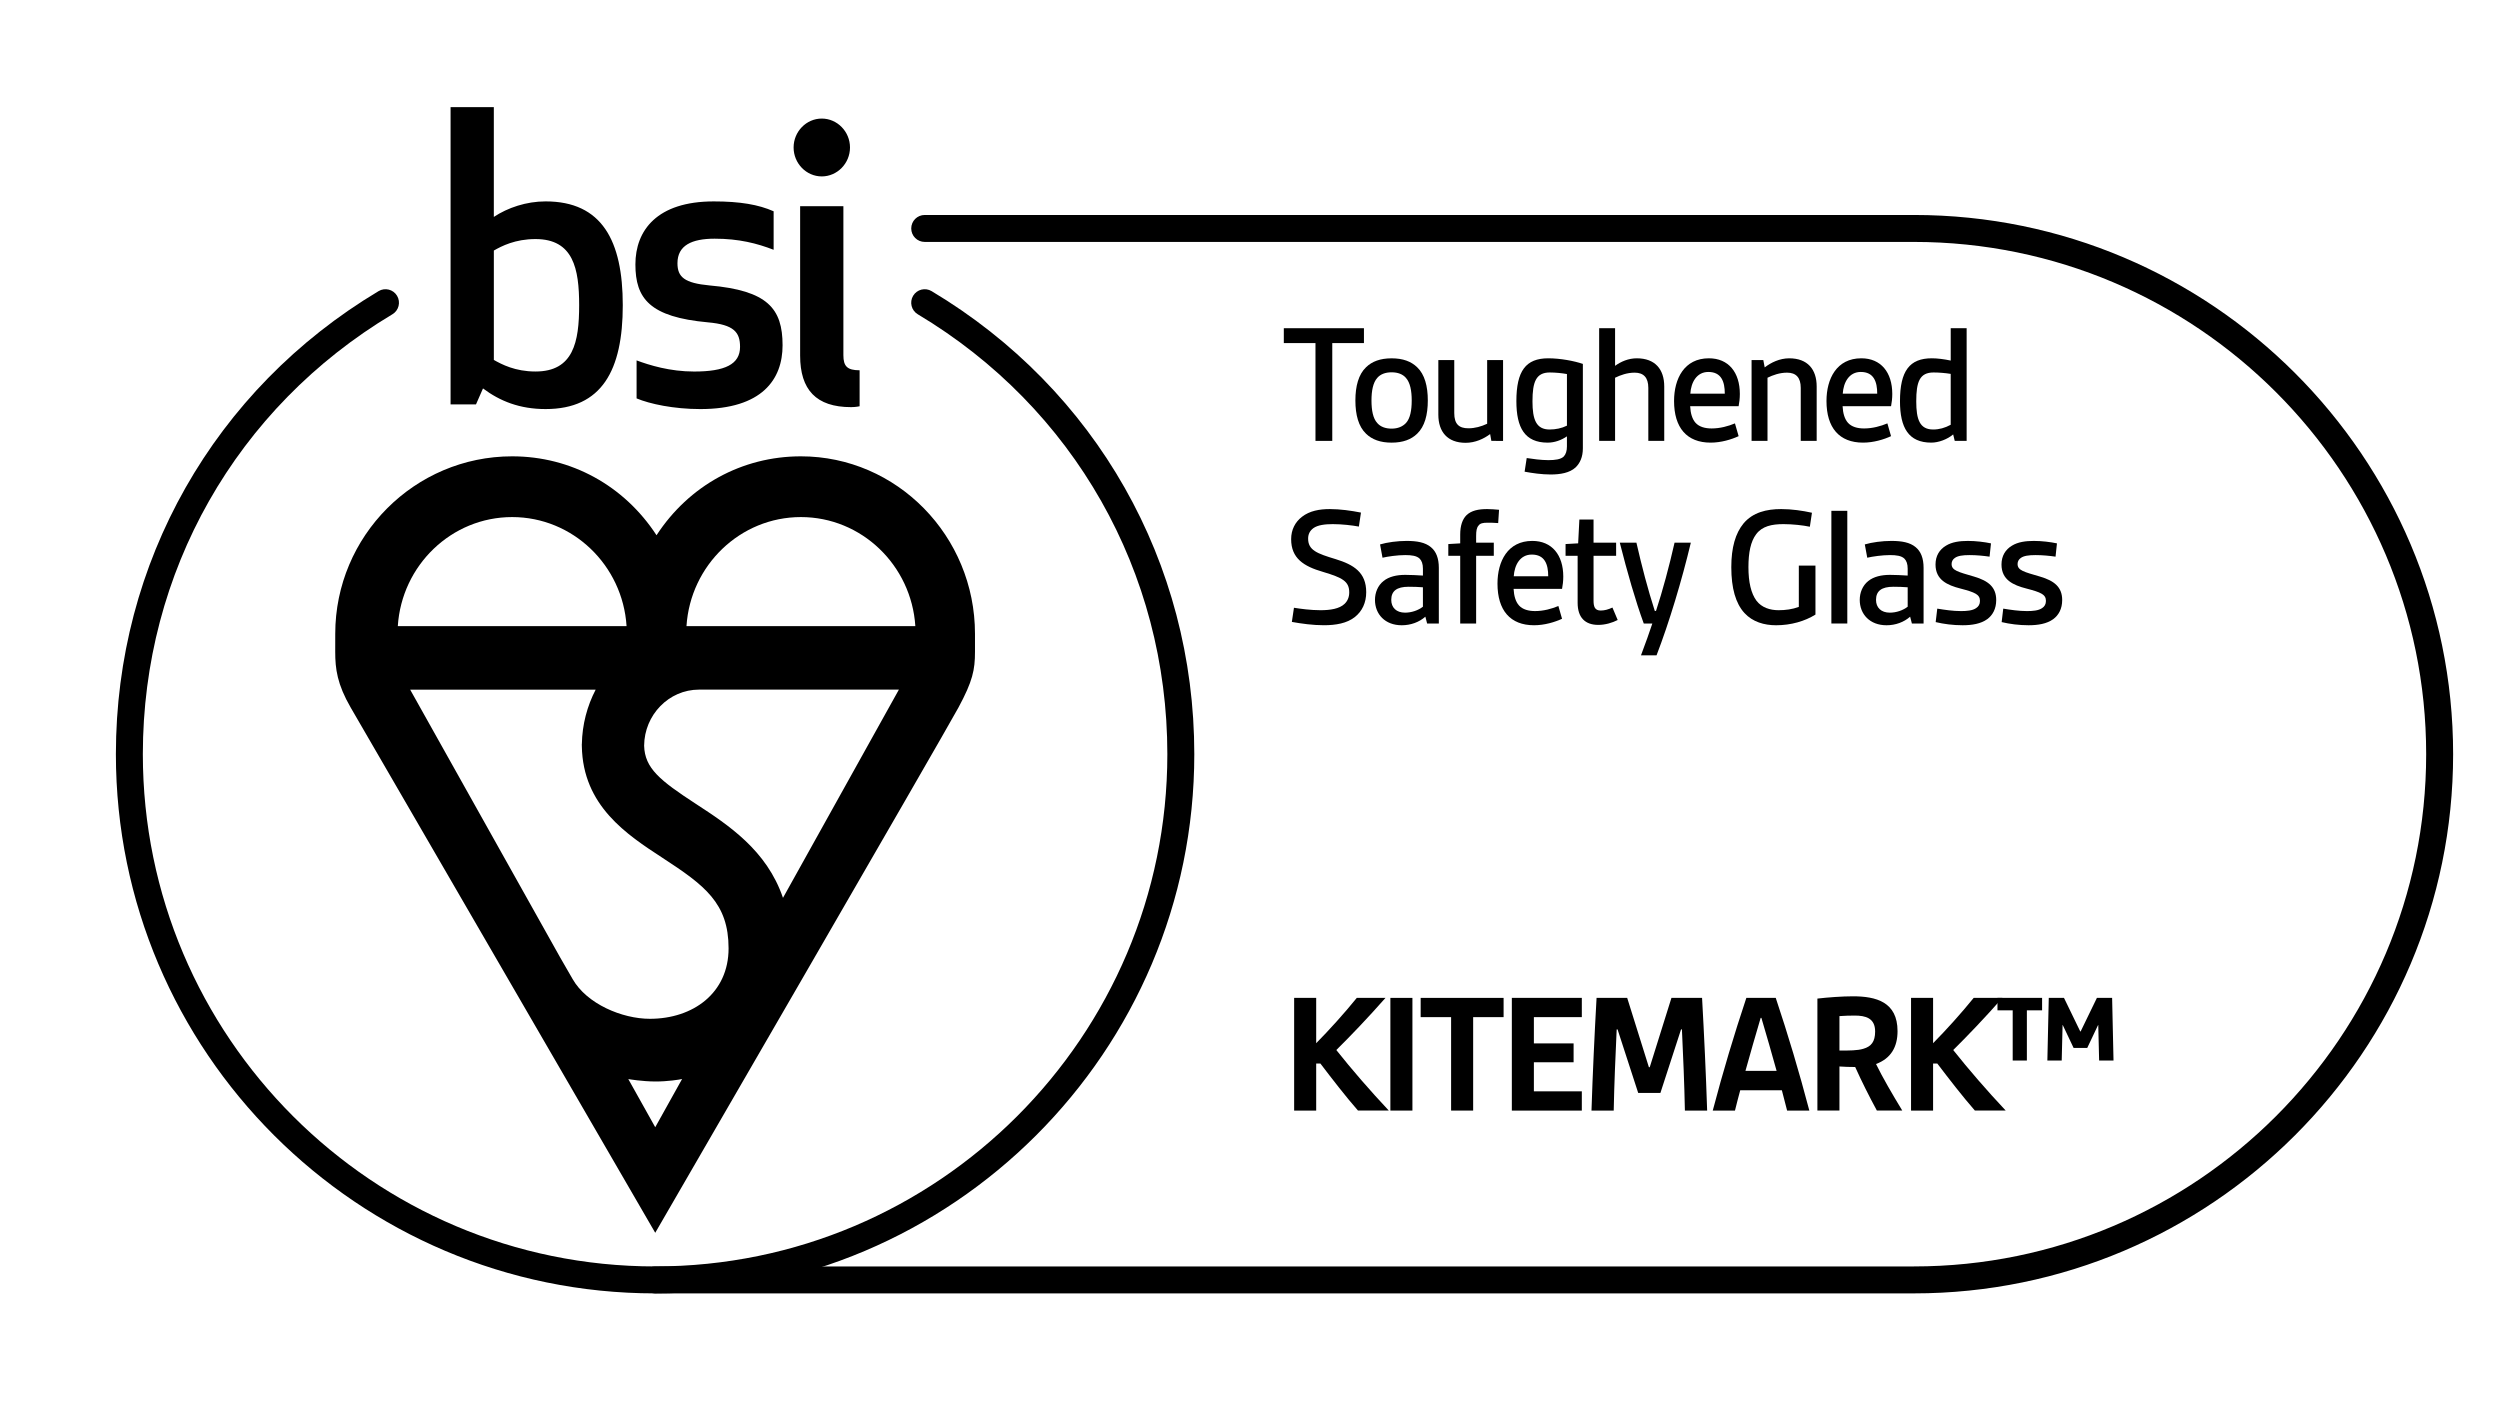 <?xml version="1.0" encoding="UTF-8"?> <svg xmlns="http://www.w3.org/2000/svg" xmlns:xlink="http://www.w3.org/1999/xlink" version="1.1" id="Layer_1" x="0px" y="0px" viewBox="0 0 1920 1080" style="enable-background:new 0 0 1920 1080;" xml:space="preserve"> <g> <path d="M1042.94,852.92c-9.41-10.75-19.89-24.32-28.89-36.15h-3.22v36.15h-16.93v-86.54h16.93v34.8 c10.21-10.35,21.5-22.84,31.18-34.8h22.04c-13.71,15.59-27.28,29.7-37.76,40.04c11.96,15.05,25.8,31.04,40.31,46.49H1042.94z"></path> <path d="M1067.81,852.92v-86.54h16.93v86.54H1067.81z"></path> <path d="M1114.45,852.92v-71.76h-23.38v-14.78h63.69v14.78h-23.38v71.76H1114.45z"></path> <path d="M1161.09,852.92v-86.54h53.75v14.78h-36.82v20.16h30.5v14.51h-30.5v22.31h36.82v14.78H1161.09z"></path> <path d="M1294,852.92c-0.4-20.56-1.34-42.06-2.28-62.35h-0.67l-15.85,48.78h-17.07l-15.85-48.78h-0.67 c-0.94,20.29-1.88,41.79-2.28,62.35h-17.07c0.94-28.76,2.29-57.65,3.9-86.54h23.52l16.66,53.21h0.67l16.66-53.21h23.52 c1.61,28.89,2.96,57.78,3.9,86.54H1294z"></path> <path d="M1372.5,852.92c-1.35-5.51-2.56-10.08-4.03-15.59h-31.98c-1.48,5.51-2.69,10.08-4.03,15.59h-17.07 c7.93-30.1,16.26-57.92,25.8-86.54h22.58c9.54,28.62,17.87,56.43,25.8,86.54H1372.5z M1364.43,822.42 c-3.22-11.82-8.06-28.36-11.69-40.72h-0.54c-3.63,12.36-8.46,28.89-11.69,40.72H1364.43z"></path> <path d="M1441.44,852.92c-6.18-11.42-11.56-22.17-16.66-33.46c-3.76,0-8.87-0.14-12.09-0.41v33.86h-16.93v-86 c8.19-0.94,18.95-1.75,27.28-1.75c17.74,0,34.27,4.3,34.27,26.74c0,12.09-4.98,20.96-16.53,25.26 c4.98,10.21,12.63,23.38,20.16,35.74H1441.44z M1412.69,806.83c7.66,0,13.84,0,18.27-1.34c6.19-1.75,9.14-5.51,9.14-13.3 c0-10.35-7.4-12.23-15.72-12.23c-3.9,0-8.06,0.14-11.69,0.41V806.83z"></path> <path d="M1516.72,852.92c-9.41-10.75-19.89-24.32-28.89-36.15h-3.22v36.15h-16.93v-86.54h16.93v34.8 c10.22-10.35,21.5-22.84,31.18-34.8h22.04c-13.71,15.59-27.28,29.7-37.76,40.04c11.96,15.05,25.8,31.04,40.31,46.49H1516.72z"></path> <path d="M1545.75,814.49v-38.57h-11.69v-9.54h34.27v9.54h-11.69v38.57H1545.75z M1612.13,814.49l-0.67-27.28h-0.13l-8.33,17.6 h-10.48l-8.33-17.6h-0.13l-0.67,27.28h-11.02l1.08-48.11h11.69l12.5,25.8h0.27l12.5-25.8h11.69l1.07,48.11H1612.13z"></path> </g> <g> <g> <path d="M1010.29,338.6v-75.11h-24.32v-11.42h61.54v11.42h-24.32v75.11H1010.29z"></path> <path d="M1068.75,339.95c-8.73,0-15.05-2.42-19.62-6.85c-5.78-5.51-8.19-14.51-8.19-25.53c0-11.02,2.42-20.02,8.19-25.53 c4.57-4.44,10.89-6.85,19.62-6.85c8.74,0,15.05,2.42,19.62,6.85c5.78,5.51,8.19,14.51,8.19,25.53c0,11.02-2.41,20.02-8.19,25.53 C1083.8,337.53,1077.48,339.95,1068.75,339.95z M1084.2,307.56c0-7.52-1.21-13.7-4.43-17.33c-2.42-2.82-6.18-4.3-11.02-4.3 c-4.83,0-8.6,1.48-11.02,4.3c-3.22,3.63-4.43,9.81-4.43,17.33c0,7.66,1.21,13.84,4.43,17.33c2.42,2.82,6.19,4.3,11.02,4.3 c4.84,0,8.47-1.61,11.02-4.3C1082.99,321.4,1084.2,315.22,1084.2,307.56z"></path> <path d="M1145.36,338.6l-0.94-5.24c-4.84,3.63-11.42,6.72-18.82,6.72c-13.97,0-20.96-8.47-20.96-21.63v-41.92h12.23v40.71 c0,8.47,3.63,11.69,10.88,11.69c4.97,0,9.81-1.34,14.38-3.49v-48.91h12.22v62.08H1145.36z"></path> <path d="M1203.41,335.11c-4.3,2.96-9.54,4.84-14.78,4.84c-17.6,0-24.05-11.42-24.05-31.85c0-23.25,7.26-32.92,24.46-32.92 c9.27,0,19.89,2.01,26.6,4.3v64.77c0,6.72-2.15,11.42-5.64,14.78c-4.57,4.17-11.69,5.38-19.08,5.38c-6.99,0-14.24-1.08-20.02-2.15 l1.61-10.48c4.43,0.67,10.88,1.61,16.66,1.61c4.97,0,9.54-0.54,11.82-2.82c1.61-1.75,2.41-4.3,2.41-7.66V335.11z M1203.41,287.27 c-3.62-0.67-8.73-1.21-13.17-1.21c-10.61,0-13.3,7.26-13.3,22.17c0,13.98,2.82,21.63,13.17,21.63c4.57,0,9.27-0.94,13.3-2.96 V287.27z"></path> <path d="M1265.91,338.6v-40.71c0-7.93-3.63-11.69-10.48-11.69c-5.78,0-10.88,1.88-15.05,3.9v48.51h-12.23v-86.54h12.23v28.89 c4.43-3.22,10.21-5.78,16.66-5.78c14.11,0,21.1,8.47,21.1,21.63v41.79H1265.91z"></path> <path d="M1335.26,334.97c-5.51,2.55-13.44,4.97-21.5,4.97c-18.27,0-28.08-11.42-28.08-31.98c0-17.07,7.8-32.79,26.74-32.79 c15.05,0,23.78,10.75,23.78,27.41c0,3.36-0.4,6.72-0.94,9.4h-37.22c0.27,5.51,1.61,9.94,4.17,12.77c2.82,3.09,7.26,4.3,12.36,4.3 c6.45,0,12.77-1.75,17.87-3.89L1335.26,334.97z M1324.64,302.32c0-9.27-2.68-16.66-12.63-16.66c-9.01,0-13.3,8.06-13.84,16.66 H1324.64z"></path> <path d="M1382.97,338.6v-40.71c0-7.93-3.63-11.69-10.48-11.69c-5.78,0-10.88,1.88-15.05,3.9v48.51h-12.23v-62.08h9.01l1.07,5.64 c4.84-3.76,11.56-6.99,18.82-6.99c14.11,0,21.1,8.47,21.1,21.63v41.79H1382.97z"></path> <path d="M1452.32,334.97c-5.51,2.55-13.44,4.97-21.5,4.97c-18.27,0-28.08-11.42-28.08-31.98c0-17.07,7.8-32.79,26.74-32.79 c15.05,0,23.79,10.75,23.79,27.41c0,3.36-0.41,6.72-0.94,9.4h-37.22c0.27,5.51,1.61,9.94,4.17,12.77c2.82,3.09,7.26,4.3,12.36,4.3 c6.45,0,12.77-1.75,17.87-3.89L1452.32,334.97z M1441.7,302.32c0-9.27-2.68-16.66-12.63-16.66c-9.01,0-13.3,8.06-13.84,16.66 H1441.7z"></path> <path d="M1501.24,338.6l-1.21-4.97c-4.43,3.76-11.15,6.31-16.79,6.31c-17.47,0-24.05-11.42-24.05-31.85 c0-23.25,7.39-32.92,24.45-32.92c4.17,0,9.54,0.67,14.51,1.75v-24.86h12.23v86.54H1501.24z M1498.15,287.14 c-4.03-0.67-9.14-1.08-13.17-1.08c-10.75,0-13.3,7.26-13.3,22.17c0,13.98,2.69,21.63,13.03,21.63c4.57,0,9-1.21,13.43-3.63V287.14 z"></path> <path d="M993.76,466.76c4.97,0.8,12.9,1.88,20.42,1.88c7.39,0,14.51-1.08,18.41-4.84c2.28-2.15,3.62-5.11,3.62-8.87 c0-8.47-5.24-11.29-20.16-15.72c-14.91-4.3-24.45-10.48-24.45-25.13c0-7.26,3.09-13.17,8.33-17.2c5.91-4.57,13.43-5.91,21.37-5.91 c7.93,0,16.39,1.21,23.92,2.69l-1.61,10.75c-5.1-0.94-12.9-1.88-20.02-1.88c-5.91,0-11.56,0.67-14.92,3.09 c-2.69,2.01-4.03,4.57-4.03,8.06c0,8.87,6.85,11.42,21.1,15.72c13.98,4.3,23.51,10.21,23.51,25.39c0,8.06-3.09,14.65-8.73,19.08 c-6.05,4.84-14.65,6.31-23.79,6.31c-8.46,0-17.2-1.21-24.59-2.55L993.76,466.76z"></path> <path d="M1096.03,478.85l-1.35-5.24c-4.7,4.17-11.15,6.59-18.14,6.59c-12.77,0-20.56-8.47-20.56-19.49 c0-5.51,2.15-11.02,6.59-14.51c4.16-3.36,10.08-4.7,16.66-4.7c4.3,0,9.27,0.27,13.58,0.54v-5.24c0-3.76-0.94-6.18-2.56-7.8 c-2.28-2.15-6.04-2.69-11.02-2.69c-6.04,0-13.43,1.08-17.47,2.02l-1.88-10.21c5.37-1.61,13.3-2.69,20.42-2.69 c7.79,0,14.24,1.07,18.68,4.84c3.9,3.22,6.04,8.33,6.04,15.86v42.73H1096.03z M1092.8,451.04c-3.09-0.27-7.26-0.41-11.02-0.41 c-9.01,0-13.3,3.23-13.3,10.08c0,5.91,3.89,9.81,10.61,9.81c4.97,0,10.08-1.75,13.71-4.57V451.04z"></path> <path d="M1121.44,478.85v-52h-9.14v-9.01l9.14-0.54v-6.72c0-6.98,1.75-11.82,4.83-14.91c3.77-3.63,9.27-4.7,15.86-4.7 c2.96,0,6.18,0.27,9.14,0.54l-0.67,10.21c-3.09-0.27-5.91-0.27-8.33-0.27c-3.23,0-5.51,0.4-6.72,2.15 c-1.48,1.61-1.88,4.16-1.88,8.06v5.11h13.57v10.08h-13.57v52H1121.44z"></path> <path d="M1199.65,475.22c-5.51,2.55-13.44,4.97-21.5,4.97c-18.27,0-28.08-11.42-28.08-31.98c0-17.07,7.8-32.79,26.74-32.79 c15.05,0,23.79,10.75,23.79,27.41c0,3.36-0.41,6.72-0.94,9.4h-37.22c0.27,5.51,1.61,9.94,4.17,12.77c2.82,3.09,7.26,4.3,12.36,4.3 c6.45,0,12.77-1.75,17.87-3.89L1199.65,475.22z M1189.03,442.57c0-9.27-2.68-16.66-12.63-16.66c-9.01,0-13.3,8.06-13.84,16.66 H1189.03z"></path> <path d="M1242.39,476.16c-4.17,2.15-9.54,3.76-14.92,3.76c-10.08,0-15.85-5.64-15.85-16.93v-36.15h-9.27v-9.01l9.67-0.54 l0.94-18.28h10.88v17.74h17.34v10.08h-17.34v34.27c0,4.57,0.81,7.79,5.51,7.79c2.96,0,5.78-0.81,9-2.29L1242.39,476.16z"></path> <path d="M1260.27,503.31c3.62-9.54,6.58-18.01,8.73-24.46h-6.59c-6.31-17.2-12.77-39.78-18.41-62.08h12.77 c4.17,18.27,8.74,35.74,14.11,52.4h0.94c4.97-15.05,10.21-34.53,14.24-52.4h12.5c-6.85,28.76-16.66,61.41-26.34,86.54H1260.27z"></path> <path d="M1381.5,434.37h12.77V472c-8.19,5.11-18.82,8.2-30.23,8.2c-9.14,0-18-2.55-24.32-9.41c-6.72-7.39-10.08-18.95-10.08-35.2 c0-15.19,3.22-26.07,9.4-33.6c7.12-8.47,17.61-11.02,28.89-11.02c8.06,0,16.39,1.21,23.65,2.82l-1.61,10.75 c-4.97-1.08-13.17-2.01-20.29-2.01c-9.01,0-16.4,1.61-20.96,7.79c-4.17,5.51-5.92,13.98-5.92,25.26c0,11.56,2.02,20.16,6.19,25.8 c4.03,5.24,10.35,7.26,16.93,7.26c5.24,0,10.61-0.67,15.58-2.55V434.37z"></path> <path d="M1406.5,478.85v-86.54h12.23v86.54H1406.5z"></path> <path d="M1468.33,478.85l-1.35-5.24c-4.7,4.17-11.15,6.59-18.14,6.59c-12.77,0-20.56-8.47-20.56-19.49 c0-5.51,2.15-11.02,6.58-14.51c4.17-3.36,10.08-4.7,16.66-4.7c4.3,0,9.27,0.27,13.58,0.54v-5.24c0-3.76-0.94-6.18-2.56-7.8 c-2.28-2.15-6.04-2.69-11.02-2.69c-6.04,0-13.43,1.08-17.47,2.02l-1.88-10.21c5.37-1.61,13.3-2.69,20.42-2.69 c7.79,0,14.24,1.07,18.68,4.84c3.9,3.22,6.04,8.33,6.04,15.86v42.73H1468.33z M1465.1,451.04c-3.09-0.27-7.26-0.41-11.02-0.41 c-9.01,0-13.3,3.23-13.3,10.08c0,5.91,3.89,9.81,10.61,9.81c4.97,0,10.08-1.75,13.71-4.57V451.04z"></path> <path d="M1487.82,467.43c5.78,0.94,11.96,1.88,18.27,1.88c4.57,0,8.87-0.4,11.56-2.28c1.88-1.21,2.96-2.96,2.96-5.51 c0-4.97-3.76-6.59-15.05-9.54c-9.95-2.55-19.08-6.58-19.08-18.41c0-6.72,3.09-11.56,8.06-14.51c4.57-2.82,10.48-3.63,16.79-3.63 c6.05,0,12.63,0.8,17.74,1.88l-1.08,10.21c-4.7-0.67-9.94-1.21-15.32-1.21s-9.01,0.54-11.29,2.15c-1.62,1.08-2.55,2.69-2.55,4.7 c0,4.97,4.97,6.05,17.33,9.68c10.88,3.22,16.93,8.06,16.93,18c0,6.72-2.69,11.56-6.85,14.65c-4.97,3.63-11.82,4.7-18.95,4.7 c-7.39,0-14.51-0.94-20.69-2.42L1487.82,467.43z"></path> <path d="M1538.49,467.43c5.78,0.94,11.96,1.88,18.27,1.88c4.57,0,8.87-0.4,11.56-2.28c1.88-1.21,2.96-2.96,2.96-5.51 c0-4.97-3.76-6.59-15.05-9.54c-9.95-2.55-19.08-6.58-19.08-18.41c0-6.72,3.09-11.56,8.06-14.51c4.57-2.82,10.48-3.63,16.79-3.63 c6.05,0,12.63,0.8,17.74,1.88l-1.08,10.21c-4.7-0.67-9.94-1.21-15.32-1.21s-9.01,0.54-11.29,2.15c-1.61,1.08-2.55,2.69-2.55,4.7 c0,4.97,4.97,6.05,17.33,9.68c10.88,3.22,16.93,8.06,16.93,18c0,6.72-2.69,11.56-6.85,14.65c-4.97,3.63-11.82,4.7-18.95,4.7 c-7.39,0-14.51-0.94-20.69-2.42L1538.49,467.43z"></path> </g> </g> <path d="M1469.89,993.32H503.11c-5.72,0-10.35-4.63-10.35-10.35c0-5.72,4.63-10.35,10.35-10.35h966.77 c216.93,0,393.42-176.49,393.42-393.41s-176.49-393.41-393.41-393.41H710.18c-5.72,0-10.35-4.63-10.35-10.35s4.63-10.35,10.35-10.35 h759.71c228.34,0,414.11,185.77,414.11,414.12C1884,807.55,1698.23,993.32,1469.89,993.32z"></path> <g> <path d="M527.22,480.85c3-46.7,41.27-83.74,87.87-83.74c46.63,0,84.87,37.04,87.89,83.74H527.22z M601.33,689.55 c-12.47-36.64-42.02-55.95-66.91-72.18c-27.64-18.02-39.24-27.34-39.73-44.67c0.18-23.69,18.99-43.07,42.15-43.07h153.51 L601.33,689.55z M482.53,828.72c0.9,0.18,10.79,1.83,20.69,1.87c9.46,0.05,18.94-1.48,20.63-1.91l-20.63,37.03L482.53,828.72z M457.48,529.64c-6.52,12.52-10.35,26.77-10.61,41.88h-0.05c0,0.49,0.02,0.99,0.04,1.46v0.1c0.74,45.8,34.61,67.93,61.91,85.72 c32.44,21.16,50.78,34.79,50.78,69.54c0,34.2-27.12,54.1-60.45,54.1c-21.38,0-48.48-11.5-59.3-30.48l-9.58-16.62L315,529.64H457.48 z M393.33,397.11c46.63,0,84.89,37.04,87.87,83.74H305.52C308.5,434.15,346.76,397.11,393.33,397.11 M615.09,350.46 c-45.24,0-86.03,22.49-110.88,60.61c-24.83-38.12-65.62-60.61-110.88-60.61c-74.92,0-135.86,61.17-135.86,136.31 c0,0-0.02,0.72-0.02,13.82s1.51,24.88,11.9,42.83c10.41,17.93,233.87,403.36,233.87,403.36s221.89-383.05,232.85-403.36 c10.98-20.35,12.72-29.02,12.72-42.83v-13.82C748.79,411.63,688.82,350.46,615.09,350.46"></path> </g> <g> <g> <path d="M419.02,154.67c-14.85,0-29.1,4.86-39.76,11.92V82.26h-33.22v228.3h19.53l5.37-12.25c13.04,9.77,28.18,15.85,48.08,15.85 c43.25,0,59.27-29.79,59.27-79.76C478.29,184.79,462.27,154.67,419.02,154.67 M411.26,183.6c29.1,0,33.53,22.79,33.53,50.8 c0,28.31-4.43,50.92-33.53,50.92c-15.69,0-26.07-5.55-31.99-8.89v-84.01C385.18,189.04,395.57,183.6,411.26,183.6 M520.29,202.16 c0-13.7,11-18.85,28.54-18.85c18.66,0,32.65,3.62,45.32,8.53v-29.57c-11.56-5.13-25.8-7.59-45.99-7.59 c-43.56,0-60.17,22.22-60.17,48.4c0,26.19,10.99,40.43,55.77,44.49c19.85,1.77,24.6,7.54,24.6,18.83 c0,13.38-11.57,18.94-35.28,18.94c-18.69,0-34.39-4.91-44.18-8.55v29.18c10.08,4.23,28.48,8.2,48.94,8.2 c47.48,0,63.18-22.81,63.18-49c0-28.3-11.59-42.03-56.07-45.95C525.67,217.39,520.29,212.8,520.29,202.16 M653.66,312.68 c3.57,0,6.52-0.67,6.52-0.67v-27.64c-9.51,0-12.46-3.08-12.46-11.59V158.34h-33.22v114.77 C614.51,299.26,626.72,312.68,653.66,312.68 M609.49,113.26c0,12.23,9.77,22.23,21.62,22.23c11.88,0,21.69-10,21.69-22.23 c0-12.21-9.81-22.2-21.69-22.2C619.26,91.06,609.49,101.05,609.49,113.26"></path> </g> </g> <g> <path d="M503.12,993.32C274.77,993.32,89,807.55,89,579.2c0-147.13,75.42-280.07,201.74-355.61c4.9-2.94,11.26-1.34,14.2,3.57 c2.93,4.91,1.34,11.27-3.57,14.2C181.35,313.13,109.7,439.43,109.7,579.2c0,216.93,176.49,393.41,393.41,393.41 c216.92,0,393.41-176.49,393.41-393.41c0-139.78-71.65-266.07-191.67-337.84c-4.91-2.93-6.51-9.29-3.57-14.2 c2.94-4.91,9.29-6.51,14.2-3.57c126.32,75.54,201.74,208.48,201.74,355.61C917.23,807.55,731.46,993.32,503.12,993.32z"></path> </g> </svg> 